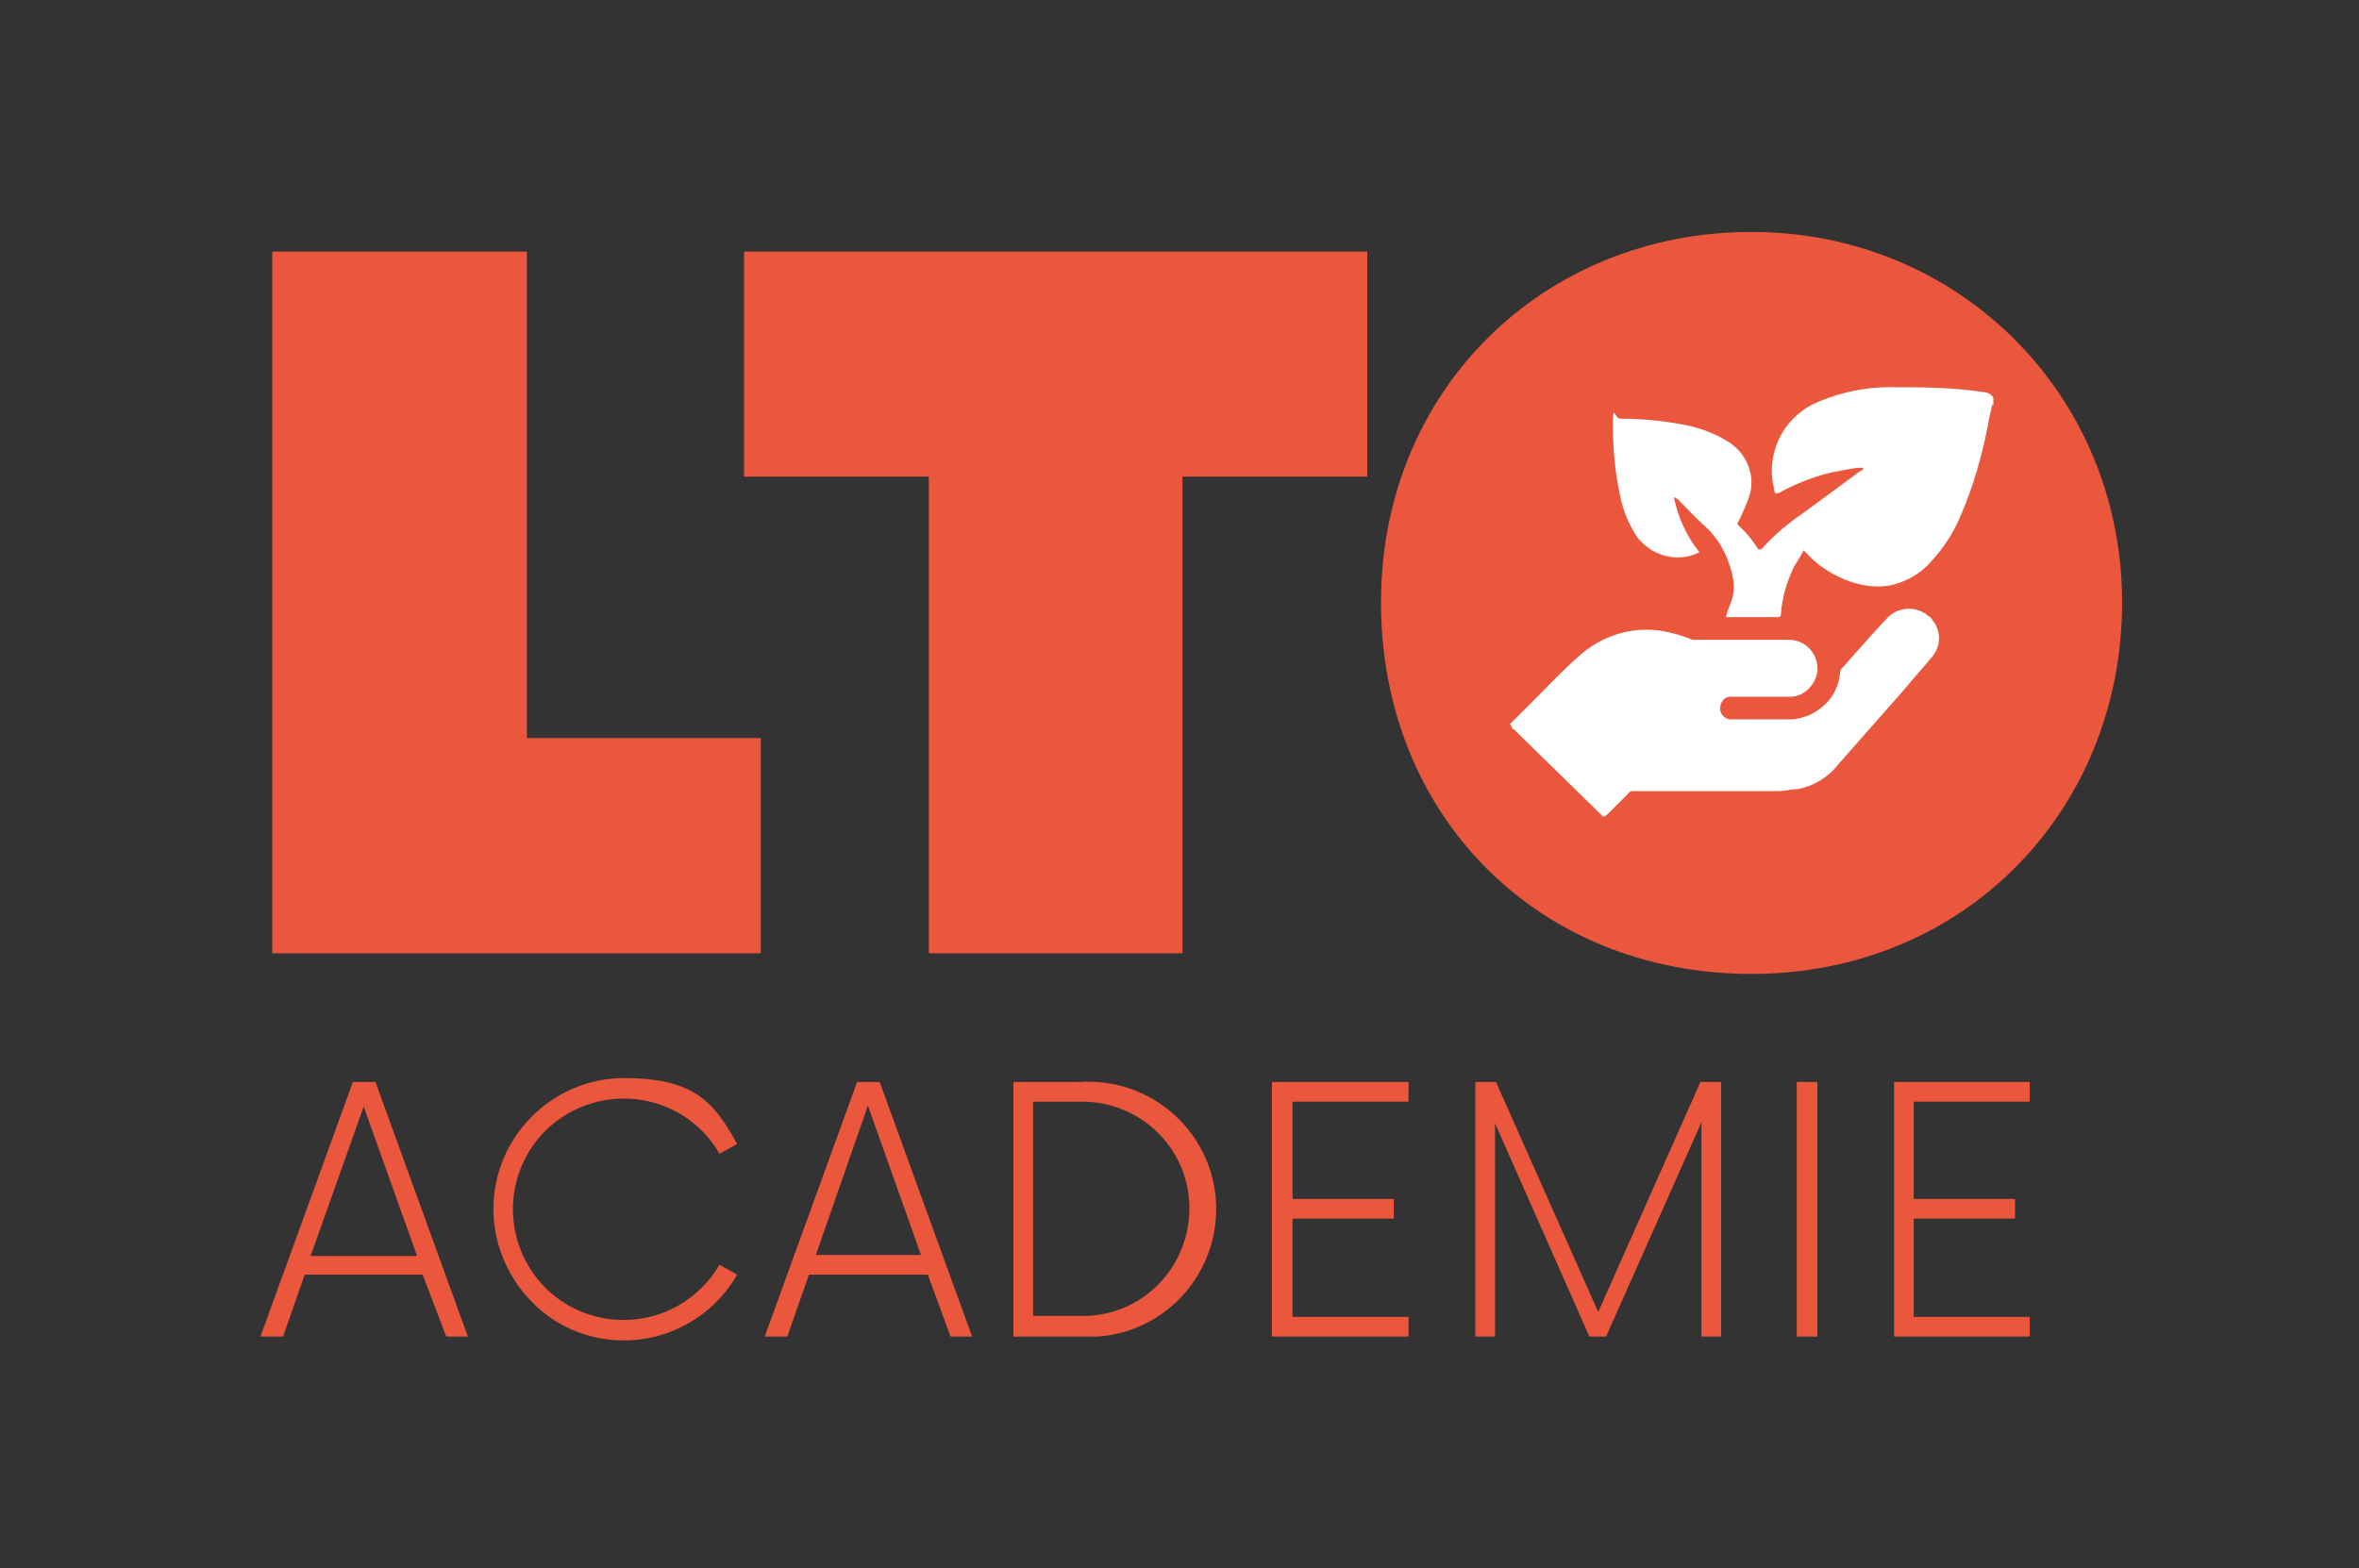<?xml version="1.0" encoding="UTF-8"?>
<svg id="Laag_1" xmlns="http://www.w3.org/2000/svg" version="1.1" viewBox="0 0 240 159.6">
  <rect x="0" y="0" width="240" height="159.6" fill="#333333" stroke="none"/>
  <!-- Generator: Adobe Illustrator 29.0.1, SVG Export Plug-In . SVG Version: 2.1.0 Build 192)  -->
  <defs>
    <style>
      .st0 {
        fill: #eb573d;
      }

      .st1 {
        fill: #fff;
      }
    </style>
  </defs>
  <g id="Laag_1-2">
    <path class="st0" d="M42.4,127.7l-5.4-15.1-5.4,15.2h10.8ZM43,129.7h-12l-2.2,6.3h-2.3l9.4-25.9h2.3l9.4,25.9h-2.2l-2.4-6.3Z"/>
    <path class="st0" d="M50.2,123c0-7.3,6-13.3,13.3-13.3s9.2,2.6,11.5,6.7l-1.8,1c-3.1-5.4-10-7.2-15.4-4.1s-7.2,10-4.1,15.4c3.1,5.4,10,7.2,15.4,4.1,1.7-1,3.1-2.4,4.1-4.1l1.8,1c-3.7,6.4-11.8,8.6-18.2,4.9-4-2.4-6.6-6.8-6.6-11.6"/>
    <path class="st0" d="M93.7,127.7l-5.4-15.2-5.3,15.2h10.7ZM94.4,129.7h-12.1l-2.2,6.3h-2.3l9.4-25.9h2.3l9.4,25.9h-2.2l-2.3-6.3Z"/>
    <path class="st0" d="M109.8,133.9c6,.2,11-4.5,11.2-10.6.2-6-4.5-11-10.6-11.2h-5.3v21.8h4.7ZM103.1,110.1h6.7c7.2-.5,13.4,4.9,13.9,12,.5,7.2-4.9,13.4-12,13.9h-8.6v-25.9Z"/>
    <polygon class="st0" points="131.5 112.1 131.5 122 141.8 122 141.8 124 131.5 124 131.5 134 143.3 134 143.3 136 129.4 136 129.4 110.1 143.3 110.1 143.3 112.1 131.5 112.1"/>
    <polygon class="st0" points="175.1 110.1 175.1 136 173.1 136 173.1 114.2 163.4 136 161.7 136 152.1 114.3 152.1 136 150.1 136 150.1 110.1 152.2 110.1 162.6 133.5 173 110.1 175.1 110.1"/>
    <rect class="st0" x="182.8" y="110.1" width="2.1" height="25.9"/>
    <polygon class="st0" points="194.7 112.1 194.7 122 205 122 205 124 194.7 124 194.7 134 206.5 134 206.5 136 192.7 136 192.7 110.1 206.5 110.1 206.5 112.1 194.7 112.1"/>
    <polygon class="st0" points="53.6 25.6 27.7 25.6 27.7 97 77.4 97 77.4 75.1 53.6 75.1 53.6 25.6"/>
    <polygon class="st0" points="75.7 48.5 94.5 48.5 94.5 97 120.3 97 120.3 48.5 139.1 48.5 139.1 25.6 75.7 25.6 75.7 48.5"/>
    <path class="st0" d="M178.2,23.6c-21.1,0-37.7,16-37.7,37.7s16,37.8,37.7,37.8,37.7-16.7,37.7-37.8-16.6-37.7-37.7-37.7"/>
    <path class="st1" d="M202.7,41.1c-.1.6-.3,1.2-.4,1.9-.6,3.2-1.5,6.4-2.8,9.4-.7,1.7-1.7,3.3-3,4.7-1.1,1.3-2.7,2.2-4.4,2.5-1.3.2-2.6,0-3.8-.4-1.7-.6-3.2-1.5-4.4-2.8l-.4-.4c-.3.6-.7,1.2-1,1.7-.7,1.5-1.2,3.1-1.3,4.7,0,.3-.1.4-.4.4h-5.2c.1-.5.3-1,.5-1.5.3-.8.4-1.7.2-2.5-.4-2.1-1.4-4-3-5.4-.9-.8-1.7-1.7-2.6-2.6-.1,0-.2-.2-.4-.2.4,2,1.3,4,2.6,5.6-2.2,1.1-4.8.4-6.3-1.5-.9-1.3-1.5-2.8-1.8-4.4-.5-2.3-.7-4.6-.7-7s.2-.7.7-.7c2.1,0,4.3.2,6.4.6,1.7.3,3.3.9,4.7,1.8,1.9,1.2,2.8,3.6,2,5.7-.3.8-.6,1.5-1,2.3-.1.2-.2.3,0,.5.8.7,1.4,1.5,2,2.4h.1c.1,0,.1,0,.2,0,1.3-1.5,2.8-2.7,4.4-3.8l5.7-4.2s.1,0,.1,0c.1,0,.1-.2.2-.3-.1,0-.2,0-.3,0-.7,0-1.4.2-2.1.3-2.2.4-4.3,1.2-6.3,2.3h-.3c-.1-.2-.1-.6-.2-.9-.4-2.1.1-4.3,1.5-6.1.9-1.1,2-1.9,3.3-2.4,2.2-.9,4.6-1.4,7-1.4,3.2,0,6.4,0,9.6.5.4,0,.8.2,1,.6v.8Z"/>
    <path class="st1" d="M153.6,73.7l2.7-2.7c1.4-1.4,2.8-2.9,4.3-4.2,2.3-2.1,5.4-3.1,8.5-2.6,1.1.2,2.1.5,3.1.9.2,0,.5,0,.8,0h9c1.6,0,2.9,1.3,2.9,2.9v.3c-.2,1.5-1.5,2.7-3,2.6h-5.9c-.6,0-1,.6-1,1.2s.5,1.1,1.1,1.1c2,0,4.1,0,6.2,0,2.6-.2,4.7-2.2,4.9-4.7,0-.2.1-.5.3-.6,1.4-1.6,2.9-3.3,4.4-4.9,1.1-1.3,3.1-1.4,4.3-.3.1,0,.3.2.4.4.9,1.1.9,2.6,0,3.7s-2,2.3-2.9,3.4c-2.2,2.5-4.5,5.1-6.7,7.6-1,1.3-2.5,2.2-4.1,2.5-.7,0-1.3.2-2,.2h-14.7c-.2,0-.4,0-.6.3-.7.7-1.4,1.4-2.1,2.1-.2.2-.4.3-.6,0l-8.9-8.7h-.1c0,0-.3-.6-.3-.6Z"/>
  </g>
</svg>